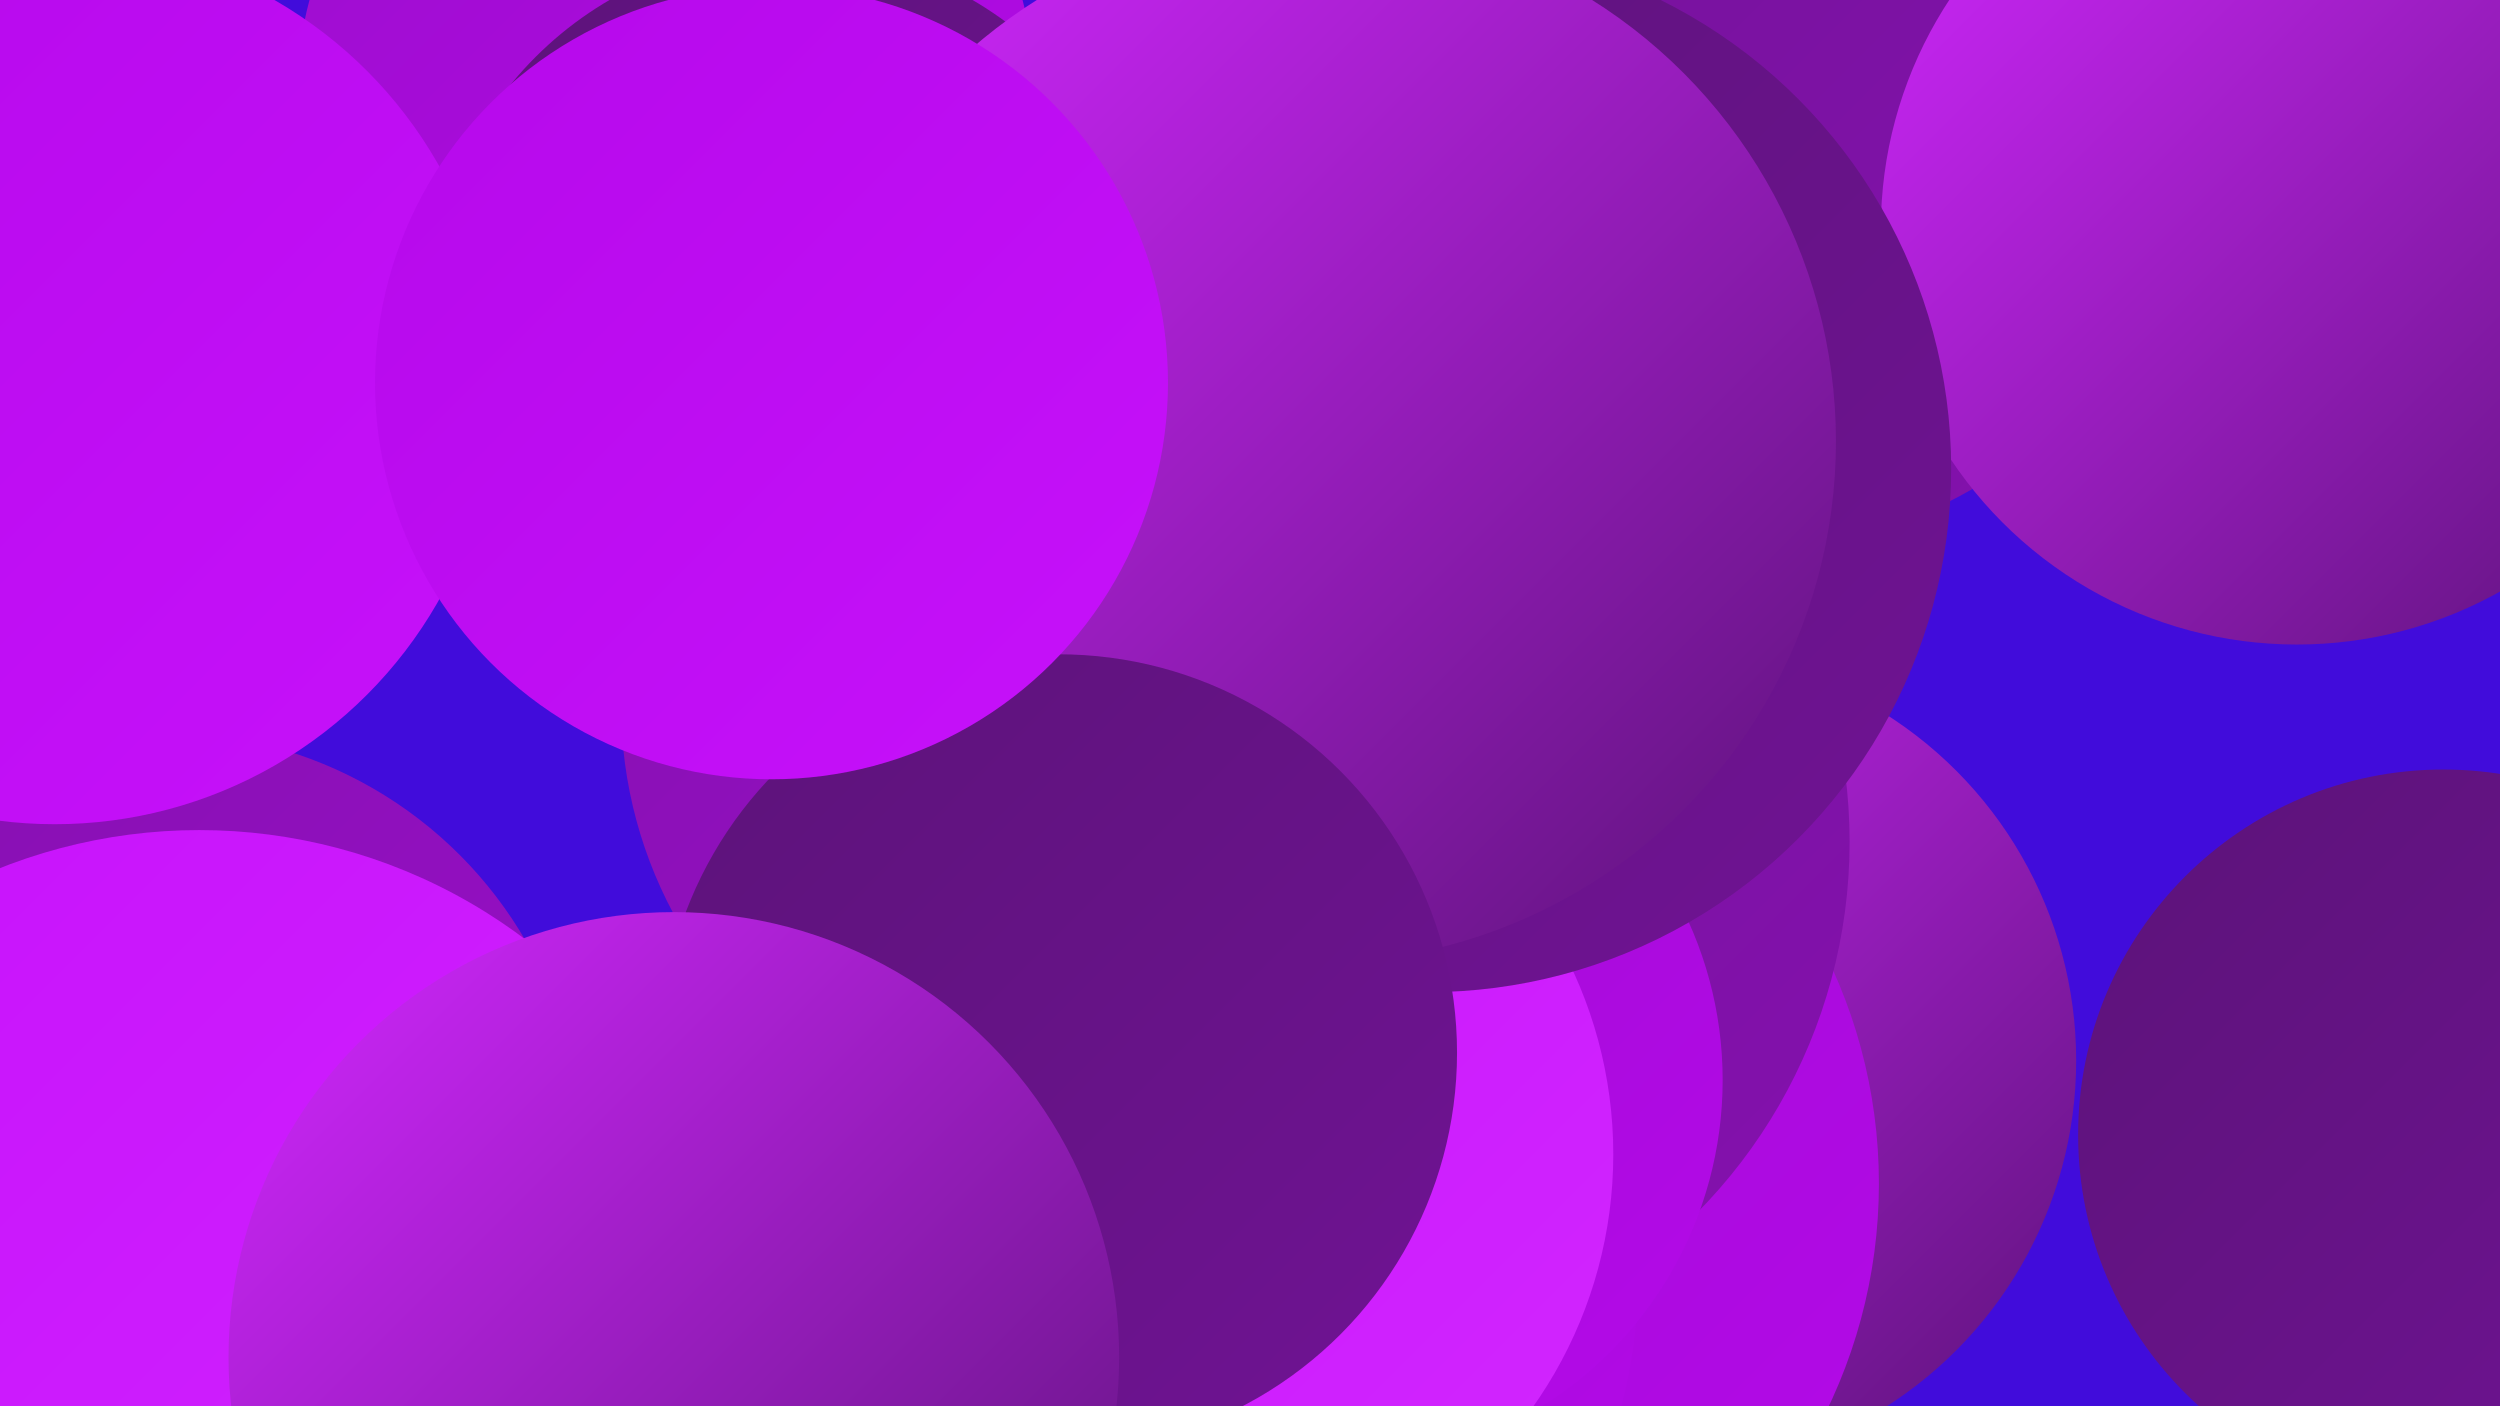 <?xml version="1.0" encoding="UTF-8"?><svg width="1280" height="720" xmlns="http://www.w3.org/2000/svg"><defs><linearGradient id="grad0" x1="0%" y1="0%" x2="100%" y2="100%"><stop offset="0%" style="stop-color:#5c1379;stop-opacity:1" /><stop offset="100%" style="stop-color:#701394;stop-opacity:1" /></linearGradient><linearGradient id="grad1" x1="0%" y1="0%" x2="100%" y2="100%"><stop offset="0%" style="stop-color:#701394;stop-opacity:1" /><stop offset="100%" style="stop-color:#8511af;stop-opacity:1" /></linearGradient><linearGradient id="grad2" x1="0%" y1="0%" x2="100%" y2="100%"><stop offset="0%" style="stop-color:#8511af;stop-opacity:1" /><stop offset="100%" style="stop-color:#9c0ecc;stop-opacity:1" /></linearGradient><linearGradient id="grad3" x1="0%" y1="0%" x2="100%" y2="100%"><stop offset="0%" style="stop-color:#9c0ecc;stop-opacity:1" /><stop offset="100%" style="stop-color:#b509ea;stop-opacity:1" /></linearGradient><linearGradient id="grad4" x1="0%" y1="0%" x2="100%" y2="100%"><stop offset="0%" style="stop-color:#b509ea;stop-opacity:1" /><stop offset="100%" style="stop-color:#c711fb;stop-opacity:1" /></linearGradient><linearGradient id="grad5" x1="0%" y1="0%" x2="100%" y2="100%"><stop offset="0%" style="stop-color:#c711fb;stop-opacity:1" /><stop offset="100%" style="stop-color:#d227ff;stop-opacity:1" /></linearGradient><linearGradient id="grad6" x1="0%" y1="0%" x2="100%" y2="100%"><stop offset="0%" style="stop-color:#d227ff;stop-opacity:1" /><stop offset="100%" style="stop-color:#5c1379;stop-opacity:1" /></linearGradient></defs><rect width="1280" height="720" fill="#410cdb" /><circle cx="1251" cy="581" r="187" fill="url(#grad0)" /><circle cx="853" cy="543" r="210" fill="url(#grad6)" /><circle cx="84" cy="589" r="214" fill="url(#grad2)" /><circle cx="696" cy="606" r="266" fill="url(#grad3)" /><circle cx="677" cy="431" r="270" fill="url(#grad1)" /><circle cx="341" cy="49" r="189" fill="url(#grad3)" /><circle cx="565" cy="651" r="274" fill="url(#grad3)" /><circle cx="880" cy="24" r="261" fill="url(#grad1)" /><circle cx="405" cy="160" r="185" fill="url(#grad0)" /><circle cx="102" cy="702" r="277" fill="url(#grad5)" /><circle cx="685" cy="553" r="197" fill="url(#grad3)" /><circle cx="544" cy="361" r="226" fill="url(#grad2)" /><circle cx="28" cy="196" r="226" fill="url(#grad4)" /><circle cx="1176" cy="117" r="213" fill="url(#grad6)" /><circle cx="602" cy="591" r="224" fill="url(#grad5)" /><circle cx="731" cy="240" r="268" fill="url(#grad0)" /><circle cx="673" cy="226" r="267" fill="url(#grad6)" /><circle cx="542" cy="539" r="204" fill="url(#grad0)" /><circle cx="345" cy="695" r="228" fill="url(#grad6)" /><circle cx="395" cy="196" r="203" fill="url(#grad4)" /></svg>